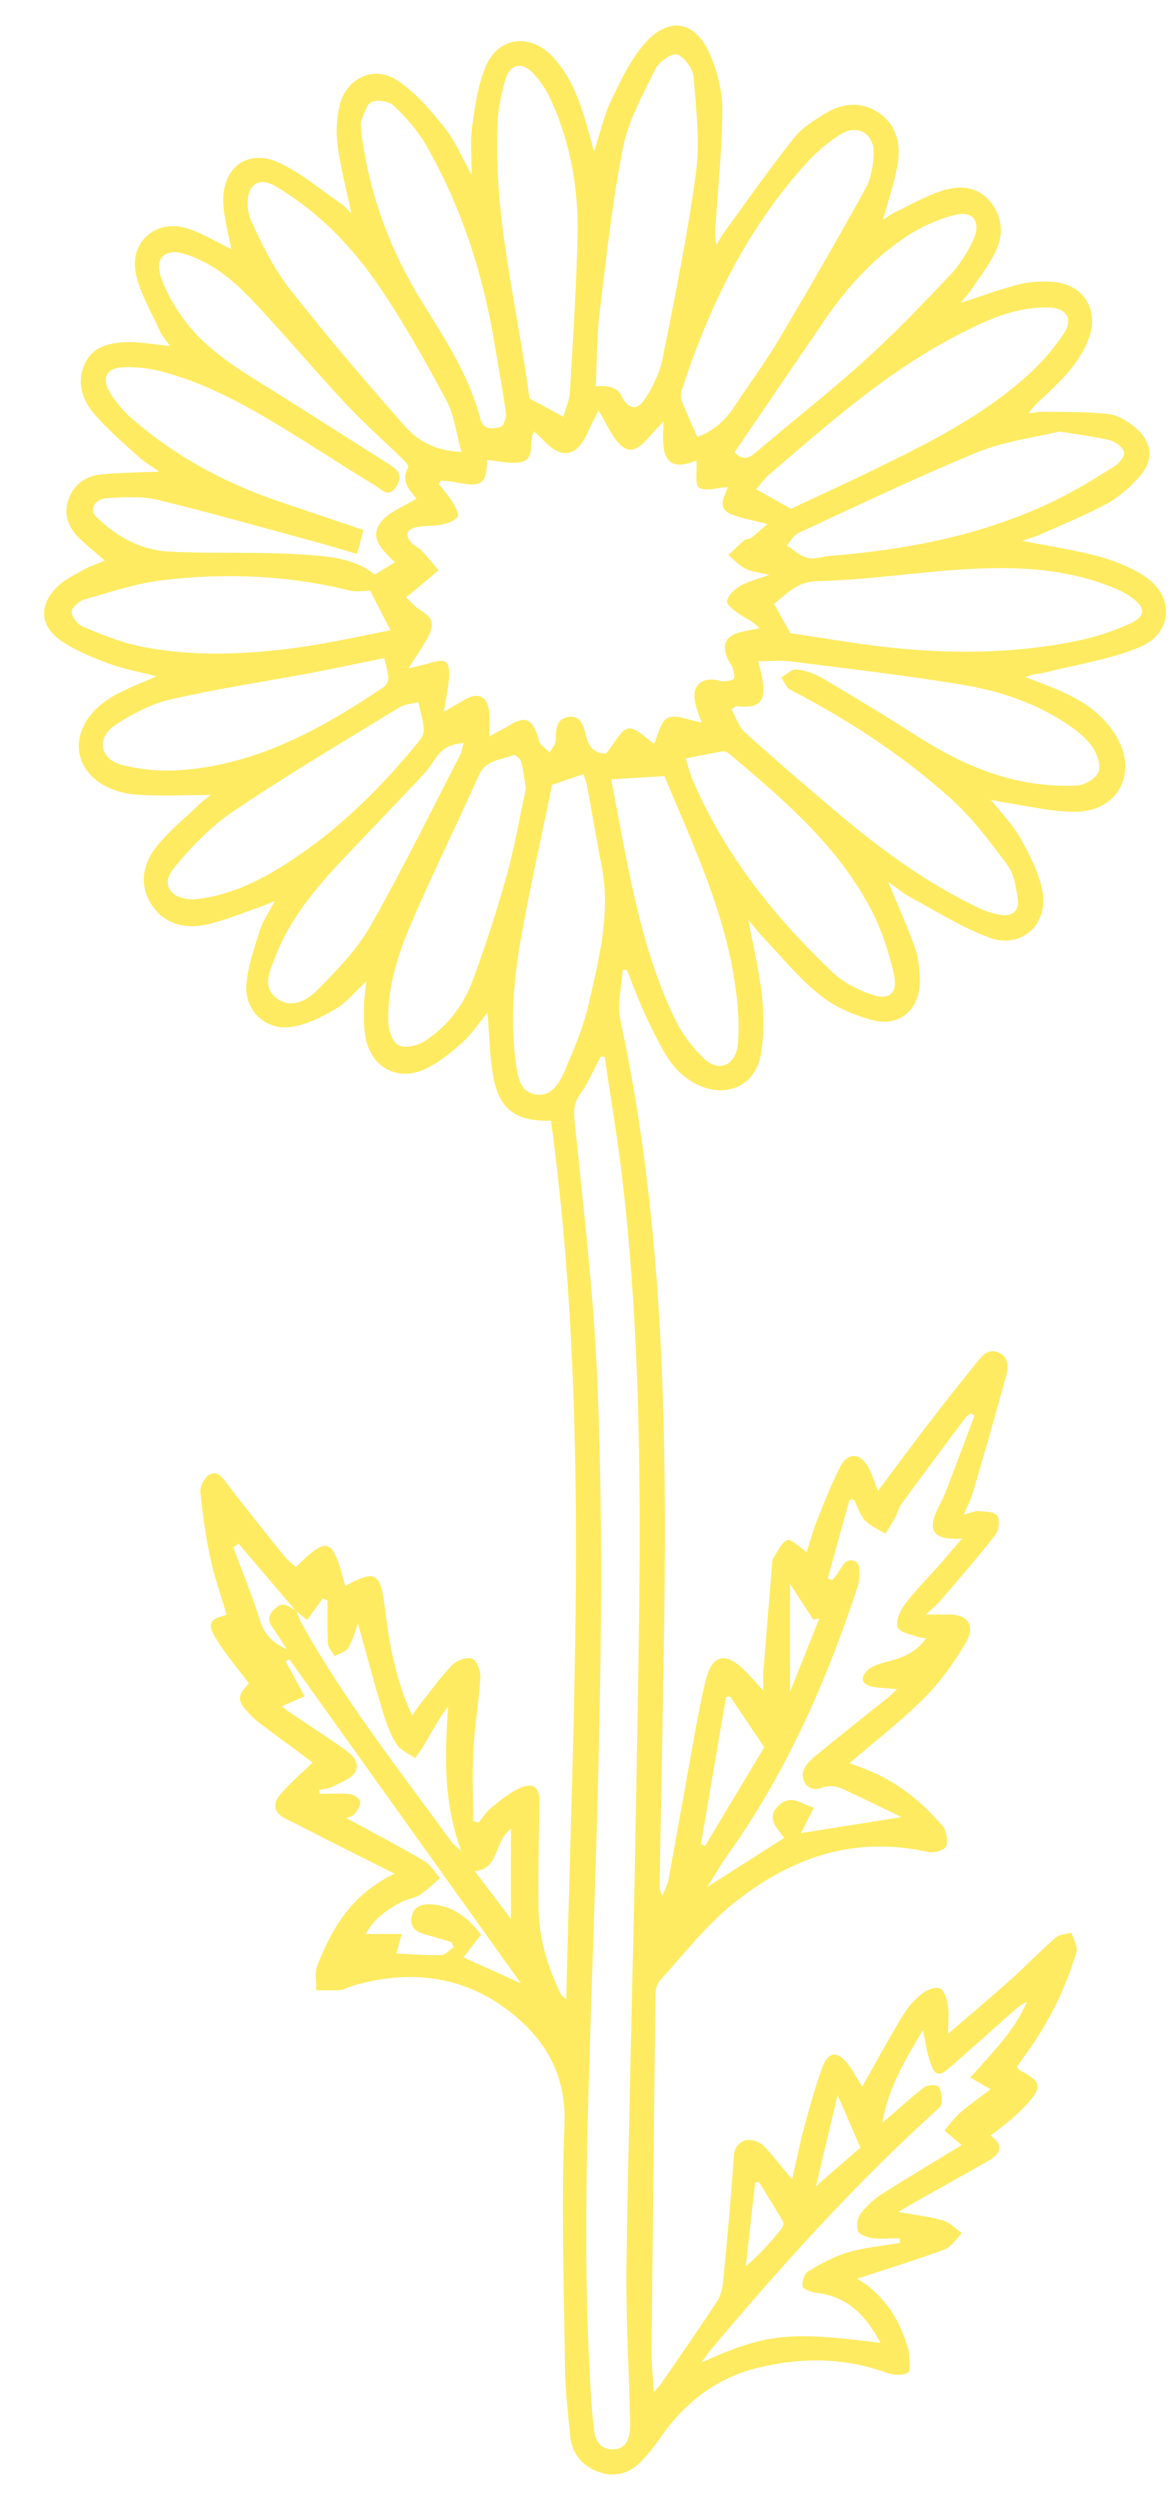 <svg width="23" height="49" viewBox="0 0 23 49" fill="none" xmlns="http://www.w3.org/2000/svg">
<g clip-path="url(#clip0_266_1357)">
<path d="M17.416 17.288C17.608 17.75 17.795 18.163 17.944 18.588C18.014 18.79 18.034 19.017 18.036 19.233C18.038 19.763 17.662 20.122 17.152 20.003C16.778 19.914 16.389 19.751 16.09 19.514C15.665 19.176 15.315 18.741 14.937 18.344C14.847 18.249 14.771 18.144 14.672 18.024C14.768 18.539 14.887 19.02 14.94 19.507C14.98 19.89 14.983 20.29 14.919 20.668C14.819 21.259 14.282 21.515 13.731 21.285C13.392 21.143 13.163 20.88 12.991 20.566C12.854 20.317 12.728 20.061 12.612 19.801C12.496 19.543 12.399 19.275 12.293 19.012C12.265 19.012 12.239 19.009 12.211 19.008C12.191 19.336 12.097 19.68 12.164 19.99C13.051 24.107 13.083 28.28 13.014 32.461C12.991 33.945 12.961 35.429 12.933 36.913C12.932 36.989 12.933 37.065 12.988 37.158C13.028 37.052 13.087 36.951 13.107 36.842C13.281 35.898 13.446 34.952 13.617 34.008C13.684 33.644 13.751 33.279 13.841 32.919C13.963 32.437 14.224 32.372 14.584 32.724C14.698 32.835 14.802 32.956 14.967 33.136C14.967 32.967 14.961 32.869 14.967 32.772C15.025 32.042 15.086 31.314 15.145 30.585C15.145 30.575 15.145 30.564 15.149 30.557C15.241 30.426 15.311 30.242 15.437 30.186C15.51 30.153 15.674 30.324 15.819 30.417C15.879 30.23 15.94 29.998 16.029 29.776C16.166 29.432 16.302 29.086 16.469 28.759C16.626 28.454 16.871 28.466 17.034 28.773C17.104 28.904 17.147 29.049 17.216 29.22C17.561 28.76 17.884 28.32 18.217 27.887C18.523 27.488 18.836 27.094 19.151 26.703C19.258 26.572 19.374 26.421 19.578 26.509C19.778 26.596 19.777 26.789 19.733 26.951C19.524 27.719 19.302 28.484 19.079 29.248C19.04 29.381 18.973 29.506 18.896 29.688C19.028 29.652 19.105 29.612 19.179 29.617C19.309 29.627 19.493 29.625 19.552 29.704C19.609 29.782 19.588 29.993 19.519 30.081C19.176 30.522 18.807 30.942 18.445 31.366C18.378 31.445 18.297 31.509 18.157 31.644C18.343 31.644 18.45 31.648 18.555 31.644C18.968 31.624 19.144 31.853 18.931 32.21C18.701 32.597 18.43 32.974 18.112 33.291C17.665 33.737 17.16 34.126 16.657 34.557C16.802 34.612 16.947 34.661 17.087 34.722C17.637 34.959 18.088 35.332 18.476 35.779C18.557 35.874 18.593 36.07 18.552 36.186C18.526 36.261 18.309 36.325 18.2 36.3C16.733 35.966 15.465 36.423 14.349 37.333C13.826 37.759 13.403 38.311 12.944 38.813C12.888 38.875 12.855 38.983 12.854 39.07C12.824 41.411 12.798 43.751 12.775 46.092C12.773 46.336 12.803 46.582 12.82 46.887C12.894 46.801 12.936 46.76 12.968 46.713C13.332 46.182 13.7 45.654 14.054 45.116C14.124 45.009 14.164 44.868 14.177 44.739C14.255 43.918 14.334 43.094 14.387 42.272C14.41 41.893 14.778 41.866 14.981 42.066C15.128 42.212 15.251 42.382 15.385 42.541C15.42 42.583 15.457 42.624 15.533 42.71C15.617 42.338 15.683 42.008 15.771 41.683C15.878 41.29 15.987 40.894 16.128 40.512C16.241 40.208 16.419 40.192 16.623 40.45C16.738 40.598 16.823 40.769 16.904 40.901C17.159 40.449 17.415 39.98 17.689 39.523C17.785 39.362 17.912 39.21 18.056 39.092C18.153 39.011 18.318 38.938 18.423 38.967C18.503 38.989 18.565 39.175 18.586 39.296C18.613 39.448 18.592 39.609 18.592 39.859C19.038 39.476 19.425 39.151 19.803 38.813C20.106 38.541 20.39 38.247 20.696 37.979C20.773 37.912 20.904 37.909 21.01 37.878C21.045 38.005 21.138 38.15 21.107 38.257C20.89 38.992 20.551 39.67 20.096 40.286C20.041 40.361 19.989 40.438 19.941 40.506C19.962 40.54 19.968 40.562 19.982 40.57C20.435 40.801 20.452 40.908 20.092 41.288C19.994 41.392 19.888 41.486 19.779 41.578C19.673 41.669 19.558 41.752 19.424 41.857C19.721 42.072 19.587 42.231 19.367 42.358C18.891 42.632 18.412 42.897 17.934 43.165C17.844 43.215 17.757 43.271 17.616 43.354C17.945 43.413 18.228 43.445 18.498 43.523C18.632 43.562 18.742 43.686 18.862 43.771C18.749 43.881 18.652 44.04 18.517 44.09C17.949 44.3 17.369 44.477 16.807 44.661C17.271 44.935 17.605 45.377 17.778 45.943C17.794 45.997 17.82 46.053 17.822 46.108C17.825 46.246 17.867 46.46 17.802 46.501C17.702 46.567 17.513 46.552 17.385 46.505C16.537 46.198 15.678 46.201 14.819 46.419C14.016 46.624 13.405 47.114 12.936 47.796C12.823 47.958 12.698 48.116 12.559 48.256C12.324 48.494 12.027 48.558 11.722 48.444C11.409 48.327 11.212 48.083 11.179 47.738C11.137 47.293 11.083 46.847 11.078 46.401C11.058 44.812 11.005 43.222 11.068 41.635C11.107 40.637 10.666 39.937 9.957 39.398C9.051 38.71 8.003 38.6 6.915 38.921C6.834 38.945 6.756 38.996 6.675 39.003C6.517 39.016 6.358 39.007 6.199 39.007C6.204 38.846 6.167 38.667 6.222 38.524C6.512 37.776 6.916 37.11 7.738 36.724C7.276 36.492 6.872 36.291 6.47 36.088C6.183 35.943 5.899 35.792 5.61 35.652C5.37 35.536 5.336 35.356 5.494 35.172C5.694 34.94 5.929 34.739 6.131 34.545C5.794 34.296 5.425 34.025 5.059 33.749C4.983 33.692 4.917 33.623 4.853 33.552C4.646 33.324 4.657 33.228 4.881 32.994C4.657 32.694 4.413 32.415 4.227 32.102C4.057 31.815 4.113 31.736 4.444 31.649C4.335 31.279 4.205 30.915 4.124 30.54C4.033 30.114 3.971 29.68 3.929 29.247C3.919 29.137 4.003 28.968 4.095 28.91C4.254 28.81 4.352 28.948 4.453 29.08C4.82 29.563 5.2 30.034 5.58 30.507C5.643 30.585 5.728 30.645 5.802 30.714C6.43 30.093 6.522 30.131 6.77 31.085C7.363 30.759 7.459 30.82 7.545 31.506C7.634 32.212 7.752 32.913 8.081 33.621C8.165 33.505 8.22 33.423 8.28 33.348C8.475 33.105 8.656 32.846 8.875 32.627C8.964 32.537 9.169 32.468 9.265 32.512C9.358 32.555 9.427 32.761 9.419 32.888C9.39 33.362 9.307 33.832 9.282 34.304C9.257 34.767 9.277 35.232 9.277 35.696C9.312 35.705 9.348 35.714 9.383 35.722C9.462 35.627 9.528 35.516 9.623 35.439C9.805 35.294 9.987 35.134 10.196 35.043C10.465 34.925 10.583 35.039 10.578 35.329C10.565 36.014 10.55 36.699 10.559 37.384C10.566 37.972 10.729 38.528 10.983 39.057C11.005 39.104 11.038 39.144 11.104 39.181C11.229 33.435 11.583 27.689 10.803 21.965C10.08 21.983 9.769 21.729 9.658 21.022C9.598 20.642 9.592 20.253 9.559 19.844C9.392 20.049 9.253 20.265 9.07 20.429C8.848 20.629 8.606 20.827 8.338 20.952C7.784 21.21 7.264 20.913 7.161 20.303C7.128 20.098 7.136 19.887 7.139 19.679C7.139 19.549 7.164 19.419 7.183 19.231C6.959 19.441 6.799 19.648 6.59 19.77C6.311 19.931 6.002 20.091 5.69 20.13C5.196 20.192 4.795 19.799 4.831 19.302C4.857 18.941 4.986 18.586 5.095 18.237C5.15 18.059 5.262 17.899 5.387 17.66C5.242 17.718 5.164 17.753 5.082 17.782C4.743 17.898 4.411 18.04 4.064 18.118C3.642 18.213 3.236 18.125 2.979 17.743C2.722 17.357 2.796 16.937 3.065 16.598C3.313 16.283 3.637 16.026 3.93 15.746C3.994 15.684 4.068 15.634 4.133 15.581C3.635 15.581 3.155 15.609 2.679 15.575C2.07 15.531 1.637 15.197 1.56 14.774C1.48 14.336 1.746 13.896 2.295 13.602C2.534 13.474 2.791 13.379 3.07 13.256C2.737 13.169 2.423 13.112 2.128 13.004C1.811 12.886 1.491 12.755 1.212 12.569C0.774 12.276 0.752 11.857 1.134 11.491C1.281 11.351 1.476 11.258 1.656 11.158C1.776 11.092 1.911 11.05 2.055 10.989C1.881 10.838 1.722 10.706 1.572 10.565C1.347 10.354 1.237 10.095 1.341 9.793C1.442 9.498 1.677 9.33 1.979 9.299C2.353 9.263 2.729 9.261 3.121 9.244C2.988 9.149 2.837 9.062 2.711 8.948C2.417 8.682 2.115 8.42 1.855 8.122C1.615 7.847 1.498 7.502 1.658 7.141C1.82 6.775 2.17 6.712 2.518 6.705C2.769 6.702 3.021 6.751 3.333 6.782C3.253 6.666 3.18 6.587 3.137 6.492C2.971 6.124 2.753 5.765 2.667 5.378C2.524 4.74 3.068 4.277 3.689 4.482C3.998 4.584 4.282 4.762 4.536 4.885C4.486 4.604 4.386 4.275 4.378 3.945C4.363 3.27 4.867 2.909 5.476 3.191C5.905 3.391 6.279 3.712 6.675 3.983C6.747 4.032 6.805 4.103 6.889 4.182C6.791 3.714 6.681 3.293 6.621 2.866C6.586 2.618 6.6 2.349 6.65 2.104C6.761 1.554 7.311 1.267 7.777 1.568C8.138 1.801 8.438 2.152 8.711 2.494C8.931 2.77 9.07 3.112 9.249 3.431C9.249 3.108 9.217 2.792 9.257 2.484C9.308 2.092 9.37 1.689 9.514 1.326C9.749 0.73 10.375 0.637 10.818 1.094C11.243 1.534 11.409 2.101 11.566 2.672C11.588 2.752 11.61 2.831 11.648 2.972C11.771 2.595 11.841 2.266 11.982 1.971C12.169 1.582 12.359 1.173 12.639 0.855C13.114 0.311 13.636 0.403 13.922 1.066C14.066 1.398 14.163 1.78 14.163 2.139C14.163 2.879 14.084 3.617 14.035 4.357C14.026 4.497 14.008 4.637 14.049 4.8C14.099 4.716 14.144 4.628 14.201 4.55C14.653 3.931 15.093 3.302 15.569 2.702C15.728 2.501 15.967 2.353 16.192 2.218C16.529 2.015 16.892 1.984 17.235 2.215C17.574 2.443 17.658 2.807 17.607 3.172C17.554 3.551 17.418 3.917 17.313 4.312C17.386 4.264 17.463 4.203 17.548 4.162C17.86 4.011 18.167 3.832 18.496 3.731C18.83 3.629 19.18 3.653 19.427 3.965C19.669 4.274 19.679 4.622 19.509 4.958C19.382 5.209 19.206 5.437 19.049 5.672C18.992 5.756 18.921 5.829 18.834 5.937C19.245 5.804 19.612 5.666 19.991 5.571C20.206 5.517 20.441 5.509 20.664 5.527C21.249 5.576 21.557 6.081 21.349 6.634C21.167 7.121 20.801 7.47 20.432 7.813C20.343 7.895 20.251 7.973 20.17 8.104C20.264 8.092 20.356 8.069 20.45 8.07C20.881 8.078 21.316 8.065 21.742 8.117C21.932 8.14 22.131 8.267 22.282 8.399C22.594 8.672 22.624 9.019 22.352 9.331C22.169 9.541 21.947 9.738 21.704 9.87C21.276 10.105 20.818 10.287 20.37 10.488C20.281 10.527 20.186 10.55 20.037 10.598C20.582 10.706 21.064 10.778 21.532 10.902C21.838 10.985 22.146 11.108 22.414 11.274C23.033 11.66 23.015 12.408 22.345 12.685C21.76 12.927 21.115 13.024 20.496 13.179C20.372 13.21 20.241 13.21 20.11 13.272C20.362 13.372 20.619 13.461 20.865 13.575C21.265 13.759 21.622 14.008 21.865 14.39C22.332 15.126 21.94 15.911 21.072 15.911C20.598 15.911 20.123 15.789 19.649 15.721C19.589 15.712 19.532 15.696 19.429 15.674C19.644 15.949 19.862 16.167 20.007 16.427C20.186 16.746 20.36 17.085 20.436 17.438C20.58 18.105 20.033 18.611 19.399 18.378C18.856 18.178 18.357 17.857 17.842 17.581C17.702 17.506 17.578 17.4 17.418 17.288H17.416ZM5.797 31.569C5.424 31.132 5.052 30.695 4.679 30.256L4.573 30.324C4.746 30.791 4.938 31.25 5.085 31.726C5.166 31.99 5.297 32.176 5.624 32.326C5.504 32.14 5.429 32.017 5.345 31.9C5.234 31.746 5.265 31.639 5.409 31.514C5.578 31.366 5.676 31.519 5.804 31.563C5.844 31.656 5.877 31.755 5.927 31.843C6.776 33.353 7.842 34.713 8.859 36.106C8.893 36.152 8.944 36.186 9.045 36.279C8.682 35.31 8.727 34.381 8.786 33.441C8.609 33.679 8.475 33.928 8.333 34.172C8.276 34.272 8.205 34.364 8.14 34.459C8.014 34.369 7.849 34.304 7.773 34.182C7.649 33.984 7.567 33.755 7.499 33.529C7.331 32.971 7.183 32.408 7.019 31.822C6.955 31.989 6.916 32.157 6.83 32.295C6.78 32.375 6.653 32.408 6.562 32.461C6.516 32.379 6.436 32.298 6.43 32.212C6.413 31.932 6.423 31.651 6.423 31.37C6.392 31.356 6.362 31.341 6.331 31.327C6.228 31.469 6.124 31.608 6.02 31.751C5.91 31.661 5.853 31.615 5.795 31.569H5.797ZM13.756 14.159C13.717 14.041 13.661 13.912 13.632 13.776C13.562 13.454 13.732 13.277 14.053 13.328C14.099 13.335 14.146 13.359 14.19 13.354C14.26 13.347 14.359 13.341 14.388 13.297C14.417 13.252 14.384 13.159 14.364 13.091C14.348 13.038 14.308 12.992 14.283 12.942C14.133 12.638 14.222 12.454 14.552 12.381C14.664 12.357 14.777 12.337 14.891 12.314C14.764 12.175 14.626 12.124 14.505 12.042C14.404 11.971 14.243 11.852 14.255 11.78C14.275 11.668 14.403 11.55 14.514 11.485C14.663 11.397 14.839 11.356 15.082 11.268C14.872 11.216 14.731 11.205 14.613 11.145C14.489 11.082 14.39 10.971 14.28 10.881C14.384 10.783 14.484 10.681 14.593 10.589C14.626 10.561 14.689 10.571 14.726 10.545C14.821 10.473 14.908 10.391 15.047 10.27C14.753 10.193 14.537 10.161 14.339 10.079C14.039 9.956 14.213 9.725 14.272 9.545C14.065 9.558 13.836 9.638 13.707 9.558C13.62 9.503 13.67 9.222 13.657 9.026C12.976 9.302 12.976 8.817 13.014 8.253C12.868 8.413 12.792 8.494 12.718 8.578C12.431 8.905 12.248 8.895 12.012 8.528C11.924 8.389 11.848 8.239 11.737 8.043C11.641 8.238 11.567 8.377 11.502 8.519C11.301 8.953 11.002 8.998 10.67 8.644C10.613 8.582 10.546 8.527 10.467 8.452C10.361 8.689 10.506 9.013 10.19 9.062C9.983 9.094 9.763 9.033 9.551 9.014C9.544 9.486 9.447 9.56 8.933 9.452C8.839 9.432 8.742 9.428 8.647 9.418C8.634 9.44 8.62 9.464 8.605 9.487C8.694 9.602 8.793 9.711 8.869 9.834C8.925 9.924 9.01 10.076 8.976 10.125C8.918 10.209 8.781 10.258 8.669 10.281C8.504 10.315 8.328 10.297 8.163 10.333C7.978 10.372 7.931 10.49 8.069 10.64C8.126 10.702 8.213 10.735 8.271 10.795C8.386 10.918 8.49 11.05 8.599 11.177C8.476 11.281 8.355 11.385 8.232 11.487C8.143 11.562 8.051 11.632 7.961 11.705C8.047 11.786 8.125 11.881 8.222 11.944C8.492 12.119 8.532 12.213 8.383 12.501C8.285 12.69 8.157 12.864 8.007 13.102C8.181 13.058 8.297 13.034 8.41 13C8.751 12.898 8.826 12.948 8.803 13.301C8.789 13.493 8.746 13.682 8.704 13.951C8.881 13.847 8.99 13.784 9.099 13.72C9.383 13.549 9.574 13.652 9.594 13.986C9.602 14.115 9.594 14.245 9.594 14.433C9.752 14.346 9.875 14.286 9.991 14.214C10.289 14.032 10.422 14.08 10.54 14.415C10.559 14.47 10.563 14.534 10.596 14.575C10.648 14.641 10.718 14.69 10.78 14.747C10.822 14.667 10.897 14.588 10.898 14.507C10.902 14.307 10.897 14.096 11.136 14.053C11.391 14.007 11.446 14.232 11.487 14.415C11.546 14.672 11.696 14.777 11.885 14.768C12.049 14.573 12.17 14.299 12.325 14.278C12.484 14.257 12.675 14.482 12.824 14.579C12.9 14.422 12.949 14.133 13.094 14.07C13.262 13.997 13.515 14.12 13.76 14.163L13.756 14.159ZM11.855 20.713C11.83 20.712 11.803 20.711 11.778 20.71C11.65 20.952 11.542 21.208 11.386 21.429C11.264 21.6 11.244 21.738 11.266 21.953C11.437 23.655 11.642 25.358 11.713 27.066C11.88 31.08 11.727 35.095 11.598 39.108C11.517 41.648 11.425 44.186 11.575 46.726C11.592 47.029 11.611 47.333 11.648 47.636C11.676 47.854 11.792 48.02 12.036 48.006C12.274 47.992 12.338 47.81 12.353 47.604C12.358 47.529 12.354 47.452 12.353 47.376C12.328 46.359 12.268 45.341 12.284 44.323C12.331 41.288 12.423 38.255 12.473 35.221C12.54 31.169 12.672 27.114 12.199 23.074C12.106 22.285 11.971 21.5 11.856 20.713H11.855ZM7.002 10.858C6.72 10.775 6.478 10.7 6.234 10.634C5.187 10.351 4.144 10.052 3.091 9.797C2.777 9.722 2.434 9.744 2.106 9.763C1.86 9.777 1.742 9.985 1.882 10.124C2.275 10.511 2.752 10.78 3.302 10.81C4.13 10.856 4.962 10.813 5.79 10.861C6.337 10.894 6.909 10.908 7.35 11.262C7.494 11.174 7.619 11.097 7.744 11.02C7.529 10.806 7.233 10.567 7.453 10.253C7.607 10.035 7.919 9.931 8.168 9.771C8.039 9.618 7.846 9.44 8.006 9.157C8.019 9.133 7.949 9.05 7.906 9.008C7.527 8.639 7.128 8.287 6.767 7.9C6.147 7.236 5.563 6.536 4.937 5.876C4.566 5.484 4.145 5.137 3.612 4.975C3.247 4.864 3.033 5.05 3.151 5.412C3.242 5.695 3.397 5.967 3.57 6.211C4.042 6.882 4.742 7.274 5.415 7.696C6.152 8.159 6.885 8.629 7.62 9.094C7.784 9.197 7.913 9.298 7.777 9.525C7.622 9.781 7.484 9.593 7.358 9.517C6.912 9.249 6.476 8.964 6.035 8.689C5.12 8.118 4.203 7.547 3.145 7.275C2.911 7.215 2.659 7.191 2.418 7.198C2.088 7.208 1.981 7.414 2.159 7.7C2.276 7.89 2.43 8.068 2.599 8.215C3.431 8.939 4.384 9.452 5.421 9.811C5.98 10.004 6.542 10.19 7.126 10.388C7.089 10.533 7.051 10.676 7.002 10.861V10.858ZM14.434 13.838C14.404 13.859 14.374 13.881 14.344 13.904C14.429 14.055 14.482 14.241 14.604 14.352C15.187 14.879 15.784 15.391 16.383 15.899C17.26 16.641 18.178 17.32 19.223 17.81C19.349 17.869 19.488 17.909 19.625 17.932C19.852 17.97 19.988 17.846 19.957 17.627C19.924 17.397 19.886 17.135 19.756 16.959C19.413 16.497 19.061 16.027 18.637 15.647C17.69 14.797 16.627 14.105 15.498 13.52C15.417 13.479 15.377 13.362 15.319 13.28C15.417 13.223 15.521 13.112 15.614 13.121C15.786 13.139 15.967 13.199 16.117 13.287C16.76 13.667 17.399 14.053 18.028 14.456C18.665 14.861 19.338 15.179 20.077 15.322C20.416 15.387 20.77 15.412 21.115 15.396C21.267 15.388 21.483 15.265 21.537 15.136C21.591 15.01 21.518 14.783 21.427 14.652C21.307 14.478 21.132 14.332 20.954 14.211C20.325 13.784 19.612 13.544 18.876 13.422C17.76 13.236 16.635 13.107 15.512 12.965C15.304 12.938 15.088 12.961 14.864 12.961C15.081 13.704 14.977 13.901 14.433 13.841L14.434 13.838ZM15.502 12.411C15.824 12.46 16.242 12.523 16.66 12.588C18.163 12.818 19.667 12.865 21.164 12.551C21.493 12.482 21.82 12.371 22.129 12.236C22.476 12.084 22.478 11.907 22.159 11.69C22.05 11.617 21.93 11.558 21.807 11.509C20.863 11.129 19.873 11.097 18.88 11.16C17.929 11.22 16.982 11.368 16.032 11.39C15.604 11.4 15.414 11.66 15.176 11.835C15.28 12.019 15.369 12.179 15.5 12.412L15.502 12.411ZM11.68 7.573C11.946 7.548 12.113 7.607 12.181 7.749C12.315 8.028 12.492 8.064 12.655 7.807C12.806 7.571 12.936 7.303 12.991 7.031C13.232 5.821 13.482 4.611 13.646 3.388C13.727 2.775 13.651 2.138 13.6 1.514C13.586 1.35 13.426 1.123 13.281 1.069C13.181 1.032 12.922 1.209 12.853 1.35C12.608 1.848 12.324 2.353 12.217 2.889C12.005 3.958 11.889 5.047 11.757 6.131C11.701 6.6 11.705 7.076 11.681 7.571L11.68 7.573ZM13.672 8.562C13.96 8.467 14.211 8.254 14.404 7.961C14.692 7.526 15.003 7.105 15.27 6.657C15.85 5.681 16.418 4.696 16.968 3.702C17.079 3.504 17.122 3.249 17.131 3.019C17.146 2.618 16.816 2.423 16.481 2.633C16.243 2.782 16.02 2.97 15.832 3.176C14.653 4.467 13.901 6.002 13.367 7.654C13.348 7.712 13.34 7.789 13.361 7.844C13.455 8.08 13.562 8.311 13.672 8.563V8.562ZM15.509 9.972C16.057 9.714 16.683 9.429 17.301 9.125C18.346 8.614 19.38 8.08 20.24 7.271C20.465 7.06 20.669 6.815 20.844 6.56C21.055 6.253 20.923 6.035 20.547 6.025C20.481 6.024 20.415 6.026 20.35 6.031C19.769 6.07 19.259 6.317 18.755 6.579C17.39 7.285 16.249 8.302 15.091 9.292C14.986 9.381 14.905 9.5 14.826 9.589C15.037 9.708 15.231 9.817 15.51 9.974L15.509 9.972ZM13.875 36.98C14.405 36.641 14.884 36.336 15.379 36.021C15.226 35.827 15.005 35.619 15.284 35.372C15.519 35.164 15.726 35.366 15.957 35.43C15.864 35.615 15.788 35.768 15.706 35.928C16.359 35.825 16.972 35.727 17.675 35.615C17.309 35.438 17.016 35.291 16.718 35.154C16.52 35.062 16.343 34.947 16.085 35.047C15.858 35.134 15.671 34.893 15.768 34.671C15.811 34.573 15.899 34.487 15.985 34.417C16.454 34.033 16.93 33.658 17.401 33.279C17.46 33.232 17.511 33.178 17.59 33.105C17.399 33.088 17.258 33.088 17.12 33.062C16.896 33.019 16.851 32.886 17.019 32.73C17.101 32.653 17.227 32.614 17.341 32.584C17.649 32.503 17.948 32.416 18.162 32.106C18.093 32.1 18.056 32.104 18.024 32.091C17.875 32.033 17.654 32.007 17.603 31.9C17.553 31.794 17.642 31.578 17.732 31.457C17.936 31.185 18.179 30.943 18.405 30.687C18.545 30.528 18.68 30.367 18.861 30.157C18.729 30.157 18.684 30.159 18.639 30.157C18.321 30.135 18.22 29.983 18.336 29.684C18.391 29.543 18.475 29.413 18.53 29.272C18.727 28.764 18.918 28.252 19.11 27.741C19.085 27.729 19.06 27.716 19.036 27.704C19.001 27.729 18.957 27.749 18.933 27.782C18.513 28.344 18.093 28.906 17.68 29.472C17.62 29.554 17.596 29.662 17.548 29.753C17.49 29.859 17.423 29.959 17.359 30.061C17.224 29.975 17.065 29.912 16.96 29.799C16.86 29.69 16.815 29.53 16.746 29.391C16.716 29.393 16.687 29.395 16.657 29.396C16.515 29.911 16.373 30.425 16.23 30.938L16.319 30.968C16.342 30.942 16.367 30.915 16.388 30.887C16.498 30.746 16.568 30.484 16.797 30.619C16.872 30.663 16.866 30.947 16.818 31.094C16.202 32.97 15.409 34.76 14.257 36.371C14.128 36.552 14.018 36.747 13.871 36.979L13.875 36.98ZM11.047 8.169C11.088 8.017 11.164 7.852 11.174 7.683C11.236 6.659 11.302 5.635 11.324 4.609C11.344 3.699 11.188 2.809 10.81 1.975C10.719 1.772 10.589 1.573 10.434 1.417C10.226 1.206 9.996 1.265 9.913 1.548C9.831 1.828 9.768 2.121 9.756 2.411C9.672 4.261 10.152 6.045 10.382 7.809C10.614 7.934 10.808 8.04 11.048 8.169H11.047ZM10.825 15.383C10.626 16.352 10.414 17.307 10.237 18.267C10.084 19.109 9.992 19.961 10.114 20.818C10.15 21.076 10.182 21.398 10.498 21.451C10.808 21.504 10.969 21.228 11.073 20.988C11.256 20.564 11.44 20.13 11.542 19.681C11.747 18.786 11.98 17.888 11.793 16.951C11.69 16.429 11.605 15.905 11.507 15.382C11.495 15.313 11.464 15.247 11.44 15.173C11.214 15.25 11.013 15.319 10.824 15.383H10.825ZM13.447 14.865C13.483 14.982 13.515 15.126 13.571 15.26C14.2 16.748 15.186 17.976 16.343 19.073C16.542 19.26 16.813 19.393 17.074 19.488C17.425 19.618 17.611 19.472 17.529 19.107C17.433 18.677 17.294 18.243 17.094 17.854C16.438 16.583 15.371 15.678 14.305 14.78C14.272 14.751 14.219 14.719 14.181 14.725C13.949 14.763 13.717 14.812 13.446 14.865H13.447ZM10.31 15.46C10.274 15.229 10.261 15.077 10.22 14.933C10.204 14.875 10.102 14.787 10.073 14.798C9.83 14.897 9.531 14.885 9.393 15.19C8.96 16.15 8.497 17.095 8.079 18.06C7.808 18.687 7.593 19.342 7.614 20.039C7.619 20.198 7.704 20.436 7.819 20.489C7.953 20.55 8.192 20.495 8.33 20.405C8.759 20.125 9.078 19.723 9.257 19.245C9.512 18.563 9.737 17.867 9.933 17.166C10.096 16.583 10.197 15.983 10.311 15.461L10.31 15.46ZM9.046 8.856C8.943 8.484 8.908 8.142 8.759 7.862C8.368 7.128 7.959 6.398 7.498 5.707C6.991 4.947 6.377 4.273 5.6 3.774C5.399 3.644 5.131 3.445 4.941 3.668C4.828 3.801 4.836 4.137 4.921 4.322C5.135 4.793 5.372 5.27 5.689 5.673C6.406 6.589 7.165 7.473 7.932 8.346C8.187 8.636 8.527 8.839 9.045 8.857L9.046 8.856ZM11.985 15.275C12.085 15.8 12.17 16.266 12.261 16.729C12.483 17.849 12.739 18.959 13.243 19.989C13.381 20.271 13.584 20.54 13.812 20.754C14.104 21.026 14.427 20.872 14.467 20.473C14.484 20.294 14.487 20.112 14.477 19.932C14.387 18.224 13.655 16.718 13.028 15.212C12.662 15.233 12.329 15.254 11.985 15.275ZM20.775 8.457C20.308 8.571 19.708 8.643 19.166 8.864C17.979 9.35 16.821 9.908 15.655 10.446C15.562 10.489 15.502 10.606 15.427 10.69C15.56 10.775 15.684 10.895 15.829 10.934C15.957 10.969 16.107 10.91 16.248 10.899C17.79 10.774 19.295 10.488 20.7 9.803C21.098 9.609 21.477 9.375 21.853 9.14C21.945 9.084 22.062 8.93 22.041 8.861C22.011 8.762 21.873 8.658 21.763 8.63C21.482 8.558 21.19 8.527 20.773 8.457H20.775ZM7.08 2.559C7.23 3.774 7.639 4.893 8.283 5.93C8.732 6.654 9.202 7.37 9.42 8.21C9.479 8.438 9.664 8.403 9.81 8.372C9.866 8.359 9.933 8.198 9.922 8.115C9.862 7.663 9.776 7.216 9.702 6.766C9.474 5.377 9.05 4.053 8.347 2.833C8.185 2.551 7.957 2.298 7.722 2.072C7.63 1.984 7.41 1.95 7.291 1.998C7.19 2.038 7.14 2.228 7.085 2.36C7.061 2.416 7.081 2.491 7.081 2.557L7.08 2.559ZM7.26 11.578C7.138 11.578 6.99 11.606 6.857 11.574C5.641 11.274 4.409 11.223 3.173 11.374C2.655 11.438 2.149 11.608 1.643 11.753C1.543 11.782 1.398 11.92 1.405 11.997C1.413 12.101 1.528 12.242 1.631 12.285C1.986 12.433 2.349 12.584 2.723 12.662C3.76 12.878 4.81 12.832 5.85 12.69C6.47 12.605 7.081 12.463 7.658 12.353C7.504 12.055 7.37 11.796 7.258 11.579L7.26 11.578ZM3.806 17.628C4.333 17.576 4.861 17.377 5.352 17.087C6.431 16.451 7.328 15.6 8.123 14.638C8.201 14.545 8.307 14.432 8.308 14.326C8.31 14.138 8.242 13.95 8.202 13.762C8.076 13.796 7.933 13.802 7.827 13.867C6.74 14.533 5.641 15.183 4.584 15.895C4.139 16.195 3.746 16.601 3.406 17.02C3.146 17.341 3.343 17.631 3.806 17.628ZM7.535 12.898C7.067 12.992 6.601 13.094 6.132 13.183C5.206 13.357 4.274 13.495 3.357 13.706C2.972 13.794 2.594 13.989 2.261 14.21C1.885 14.459 1.956 14.88 2.39 14.992C2.748 15.085 3.136 15.121 3.506 15.097C5.017 14.999 6.296 14.293 7.522 13.467C7.572 13.435 7.618 13.349 7.614 13.291C7.607 13.164 7.565 13.038 7.535 12.896V12.898ZM19.025 40.721C19.45 40.235 19.892 39.81 20.133 39.238C20.041 39.277 19.967 39.332 19.898 39.394C19.473 39.77 19.05 40.15 18.622 40.523C18.412 40.707 18.332 40.691 18.242 40.426C18.177 40.239 18.151 40.037 18.096 39.791C17.744 40.38 17.419 40.919 17.3 41.607C17.602 41.348 17.852 41.117 18.121 40.911C18.186 40.861 18.368 40.853 18.401 40.898C18.461 40.981 18.47 41.117 18.461 41.227C18.456 41.287 18.375 41.348 18.32 41.398C16.742 42.837 15.312 44.417 13.941 46.051C13.875 46.131 13.818 46.218 13.755 46.302C15.023 45.738 15.444 45.687 17.265 45.92C16.977 45.378 16.61 45.003 15.993 44.936C15.9 44.926 15.75 44.868 15.739 44.81C15.721 44.719 15.771 44.562 15.844 44.519C16.09 44.371 16.348 44.226 16.621 44.147C16.952 44.05 17.302 44.02 17.645 43.96C17.645 43.93 17.643 43.9 17.642 43.871C17.46 43.871 17.277 43.887 17.099 43.865C16.997 43.852 16.85 43.799 16.821 43.725C16.785 43.63 16.812 43.47 16.876 43.387C16.989 43.238 17.134 43.103 17.29 43.004C17.828 42.661 18.377 42.336 18.855 42.043C18.775 41.975 18.647 41.867 18.518 41.758C18.619 41.643 18.706 41.514 18.82 41.414C19.005 41.254 19.208 41.113 19.424 40.948C19.268 40.859 19.17 40.804 19.025 40.721ZM14.402 8.866C14.572 9.036 14.684 8.982 14.818 8.868C15.531 8.262 16.269 7.683 16.963 7.056C17.545 6.531 18.088 5.962 18.628 5.393C18.814 5.198 18.964 4.955 19.08 4.71C19.25 4.352 19.085 4.117 18.709 4.216C18.353 4.309 18.001 4.476 17.697 4.685C17.094 5.102 16.602 5.643 16.186 6.25C15.592 7.118 15.001 7.987 14.402 8.866ZM9.091 14.559C8.991 14.577 8.948 14.583 8.905 14.593C8.601 14.661 8.512 14.952 8.33 15.149C7.788 15.731 7.233 16.3 6.688 16.879C6.168 17.434 5.684 18.017 5.404 18.74C5.297 19.016 5.121 19.347 5.435 19.574C5.729 19.787 6.04 19.594 6.247 19.381C6.613 19.004 6.996 18.616 7.254 18.164C7.882 17.061 8.442 15.918 9.026 14.791C9.055 14.737 9.06 14.67 9.09 14.56L9.091 14.559ZM8.895 38.161C8.883 38.13 8.869 38.097 8.856 38.066C8.686 38.016 8.516 37.962 8.345 37.917C8.172 37.871 8.039 37.789 8.069 37.587C8.1 37.375 8.257 37.316 8.444 37.324C8.873 37.345 9.172 37.584 9.434 37.919C9.31 38.076 9.197 38.221 9.085 38.363C9.449 38.528 9.793 38.683 10.214 38.873C8.671 36.716 7.173 34.618 5.674 32.521C5.649 32.535 5.624 32.549 5.6 32.561C5.72 32.781 5.839 33.001 5.974 33.248C5.815 33.316 5.683 33.374 5.524 33.442C5.595 33.495 5.651 33.541 5.71 33.581C6.039 33.803 6.372 34.02 6.698 34.245C6.864 34.36 7.069 34.509 6.972 34.718C6.909 34.856 6.691 34.928 6.533 35.013C6.452 35.056 6.352 35.062 6.259 35.085C6.262 35.109 6.266 35.133 6.268 35.158C6.468 35.158 6.67 35.144 6.869 35.165C6.942 35.173 7.061 35.257 7.066 35.314C7.072 35.394 7.004 35.492 6.944 35.561C6.904 35.608 6.822 35.618 6.789 35.632C7.298 35.909 7.814 36.18 8.318 36.474C8.445 36.547 8.527 36.697 8.63 36.811C8.496 36.924 8.371 37.048 8.226 37.143C8.126 37.207 7.991 37.215 7.884 37.272C7.598 37.422 7.335 37.603 7.171 37.905H7.877C7.842 38.032 7.807 38.157 7.772 38.289C8.054 38.301 8.353 38.326 8.651 38.319C8.735 38.316 8.816 38.217 8.899 38.161H8.895ZM14.317 33.251C14.29 33.253 14.263 33.257 14.236 33.26C14.073 34.221 13.909 35.182 13.744 36.143C13.77 36.156 13.796 36.169 13.824 36.181C14.232 35.502 14.639 34.822 14.985 34.246C14.721 33.852 14.518 33.552 14.317 33.251ZM15.999 42.849C16.28 42.604 16.596 42.331 16.871 42.093C16.722 41.75 16.591 41.448 16.424 41.064C16.263 41.741 16.123 42.33 15.999 42.849ZM14.883 42.768C14.858 42.771 14.832 42.773 14.807 42.777C14.746 43.324 14.684 43.871 14.624 44.417C14.901 44.187 15.108 43.945 15.31 43.698C15.341 43.659 15.376 43.581 15.359 43.551C15.207 43.286 15.043 43.029 14.883 42.769V42.768ZM15.491 31.044V33.155C15.698 32.641 15.882 32.182 16.065 31.722C16.025 31.73 15.985 31.737 15.947 31.745C15.814 31.54 15.681 31.335 15.491 31.043V31.044ZM10.018 35.847C9.683 36.083 9.803 36.626 9.309 36.673C9.551 36.992 9.778 37.293 10.018 37.609V35.847Z" fill="#FFEB61"/>
</g>
<defs>
<clipPath id="clip0_266_1357">
<rect width="22" height="48" fill="white" transform="translate(0.863 0.499)"/>
</clipPath>
</defs>
</svg>
